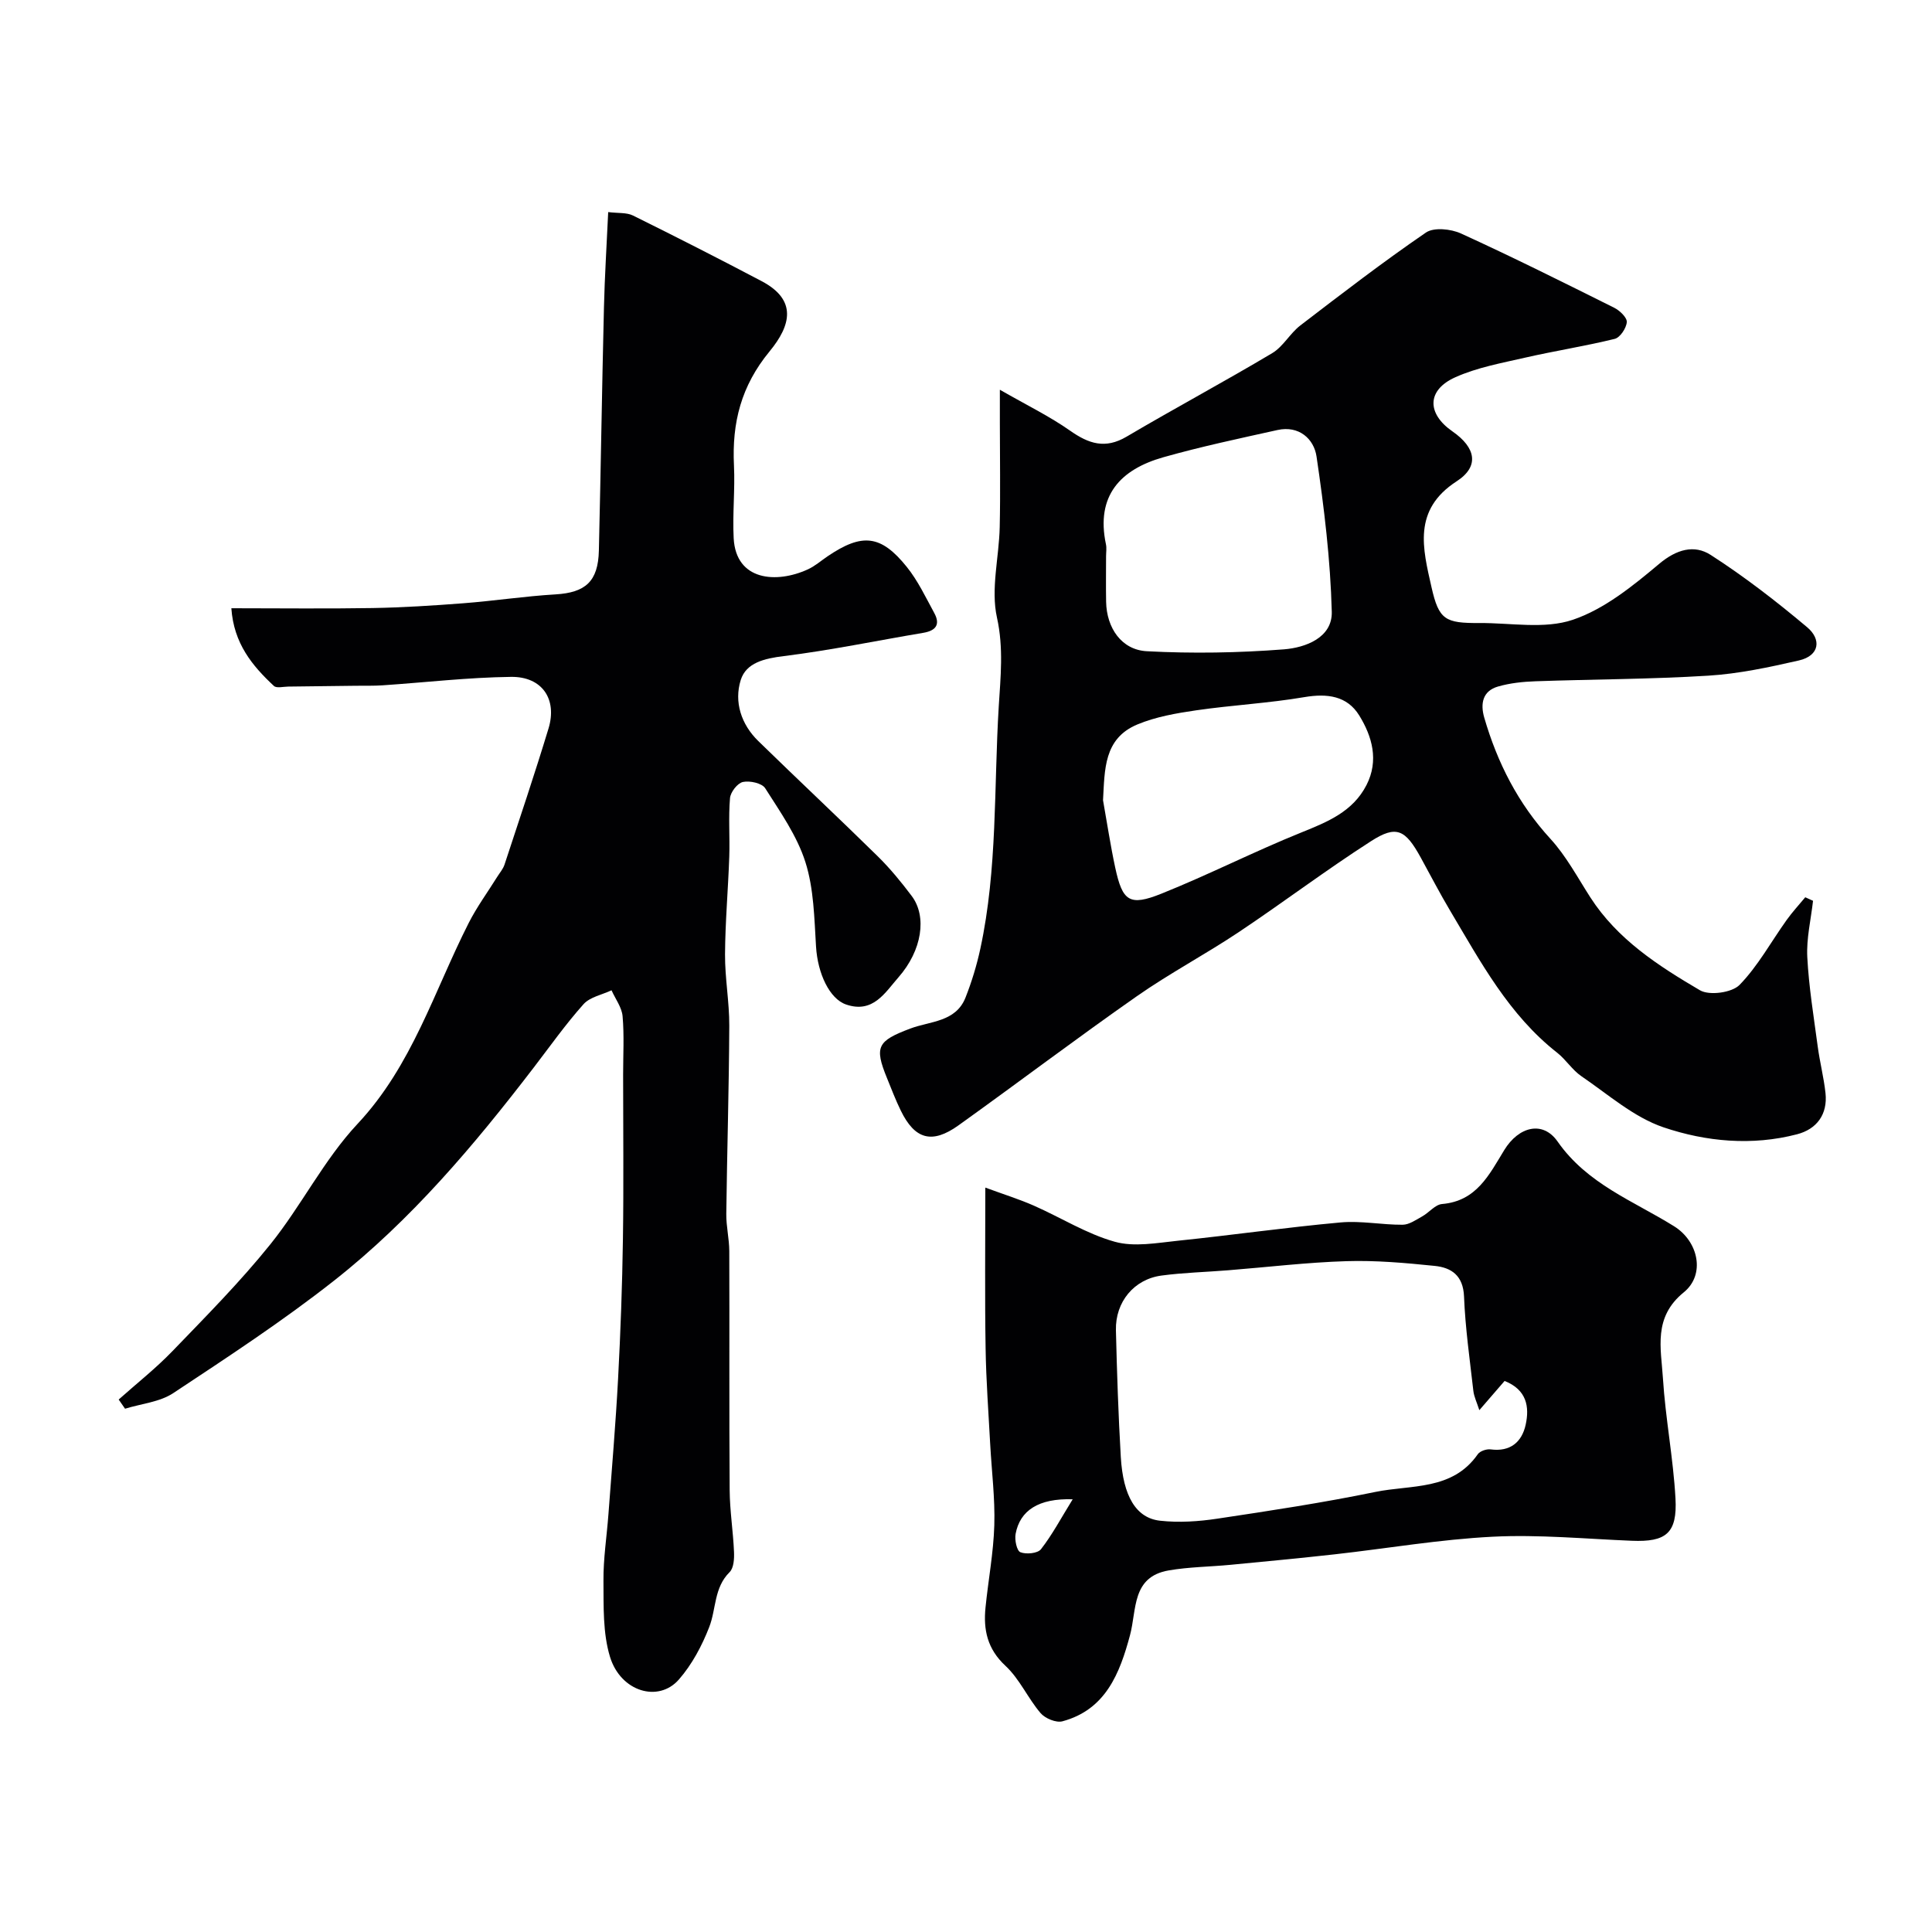 <svg enable-background="new 0 0 400 400" viewBox="0 0 400 400" xmlns="http://www.w3.org/2000/svg"><g fill="#010103"><path d="m24.57 289.76c3.73-3.33 7.68-6.44 11.14-10.03 6.93-7.19 13.99-14.31 20.24-22.08 6.44-8 11.11-17.53 18.08-24.97 11.31-12.07 15.84-27.47 23.01-41.59 1.69-3.33 3.93-6.38 5.91-9.56.52-.83 1.2-1.61 1.5-2.51 3.09-9.38 6.24-18.73 9.11-28.18 1.85-6.08-1.31-10.78-7.76-10.7-8.87.11-17.73 1.15-26.6 1.75-1.82.12-3.66.07-5.49.09-4.68.06-9.37.12-14.05.17-1 .01-2.4.38-2.95-.13-4.48-4.18-8.31-8.79-8.81-16.09 9.91 0 19.57.12 29.22-.04 6.27-.11 12.54-.51 18.79-.99 6.38-.49 12.72-1.46 19.11-1.84 6.18-.37 8.82-2.66 8.97-9.06.4-16.77.64-33.53 1.05-50.3.15-6.41.56-12.82.88-19.79 2.07.26 3.81.06 5.13.71 8.93 4.42 17.82 8.94 26.64 13.59 7.4 3.9 6.07 9.16 1.65 14.53-5.91 7.17-7.81 14.79-7.38 23.63.24 5.01-.32 10.06-.06 15.07.47 8.83 8.86 9.42 15.36 6.44 1.47-.67 2.73-1.79 4.09-2.71 7.14-4.83 11.02-4.47 16.38 2.19 2.31 2.86 3.92 6.3 5.7 9.56 1.3 2.39.33 3.66-2.28 4.1-9.63 1.62-19.22 3.62-28.9 4.82-3.96.49-7.76 1.35-8.89 4.95-1.41 4.52.08 9.17 3.64 12.64 8.2 8 16.56 15.83 24.72 23.85 2.57 2.53 4.89 5.36 7.06 8.25 3.16 4.23 2.14 11.22-2.76 16.81-2.77 3.15-5.25 7.55-10.85 5.63-3.42-1.17-5.88-6.4-6.22-11.99-.36-5.87-.45-11.98-2.2-17.49-1.73-5.45-5.21-10.39-8.33-15.3-.67-1.05-3.18-1.6-4.61-1.29-1.12.24-2.57 2.1-2.67 3.35-.34 3.99-.02 8.03-.15 12.04-.23 6.77-.84 13.53-.88 20.29-.03 4.93.9 9.86.88 14.79-.06 12.98-.46 25.97-.62 38.95-.03 2.57.61 5.14.62 7.71.06 16.5-.04 33 .08 49.49.03 4.27.72 8.53.9 12.8.06 1.4-.05 3.32-.91 4.17-3.27 3.23-2.76 7.63-4.22 11.37-1.5 3.87-3.57 7.76-6.28 10.86-4.23 4.85-12.05 2.53-14.26-4.67-1.51-4.94-1.32-10.49-1.36-15.77-.04-4.59.69-9.19 1.03-13.78.7-9.37 1.5-18.72 2-28.1.51-9.62.86-19.25 1-28.88.17-11.35.04-22.71.04-34.07 0-4.02.24-8.06-.11-12.05-.16-1.84-1.49-3.58-2.29-5.37-1.97.93-4.47 1.39-5.8 2.88-3.7 4.14-6.92 8.7-10.31 13.12-12.33 16.08-25.39 31.57-41.36 44.13-10.62 8.36-21.98 15.8-33.27 23.27-2.81 1.86-6.62 2.19-9.98 3.23-.45-.63-.89-1.27-1.32-1.9z"/><path d="m375.37 186.5c-.44 3.89-1.39 7.8-1.19 11.66.32 6.19 1.34 12.35 2.16 18.51.43 3.23 1.26 6.41 1.61 9.64.47 4.42-1.82 7.47-5.89 8.53-9.31 2.43-18.84 1.54-27.65-1.44-6.16-2.09-11.47-6.82-17.01-10.59-1.89-1.29-3.19-3.43-5.01-4.86-9.99-7.83-15.83-18.77-22.13-29.36-2.15-3.61-4.09-7.36-6.11-11.04-3.19-5.8-5.03-6.77-10.27-3.41-9.34 5.99-18.2 12.7-27.43 18.86-6.91 4.61-14.31 8.52-21.11 13.28-12.44 8.7-24.55 17.87-36.89 26.71-5.49 3.93-9.05 2.92-11.96-3.07-1.07-2.19-1.94-4.48-2.86-6.74-2.65-6.49-1.95-7.67 4.84-10.23 4.1-1.55 9.42-1.32 11.43-6.42 1.29-3.27 2.33-6.69 3.07-10.12 3.57-16.53 2.79-33.43 3.81-50.16.37-6 1.03-12.08-.37-18.39-1.31-5.91.43-12.45.57-18.72.16-7.2.03-14.4.03-21.6 0-1.66 0-3.31 0-6.85 5.54 3.18 10.29 5.49 14.56 8.49 3.86 2.71 7.26 3.83 11.67 1.23 9.98-5.89 20.2-11.36 30.15-17.29 2.27-1.35 3.68-4.09 5.83-5.74 8.55-6.56 17.11-13.14 26-19.23 1.65-1.13 5.18-.76 7.26.19 10.69 4.88 21.21 10.13 31.73 15.38 1.14.57 2.67 2.03 2.6 2.97-.1 1.26-1.39 3.2-2.5 3.47-6.13 1.51-12.4 2.48-18.56 3.89-4.88 1.12-9.93 2.03-14.45 4.06-5.91 2.65-5.92 7.51-.58 11.21 4.83 3.35 5.64 7.24.86 10.33-9.16 5.93-7 13.96-5.2 21.93 1.53 6.77 2.84 7.45 9.92 7.41 6.49-.04 13.47 1.31 19.33-.67 6.54-2.21 12.43-7 17.86-11.56 3.62-3.05 7.3-4.05 10.69-1.87 6.98 4.49 13.61 9.62 19.97 14.97 2.98 2.5 2.6 5.89-1.7 6.88-6.18 1.41-12.46 2.76-18.76 3.15-11.91.74-23.86.74-35.79 1.16-2.6.09-5.27.37-7.76 1.09-3.19.92-3.67 3.55-2.85 6.41 2.72 9.38 7.02 17.82 13.71 25.12 3.26 3.56 5.61 7.99 8.25 12.1 5.61 8.73 14.09 14.19 22.7 19.25 1.95 1.15 6.64.51 8.21-1.11 3.82-3.92 6.52-8.93 9.75-13.44 1.17-1.64 2.56-3.14 3.85-4.7.52.24 1.07.48 1.61.73zm-146.37-71.34c0 3.16-.05 6.32.01 9.47.11 5.35 3.16 9.92 8.43 10.2 9.44.5 18.97.34 28.39-.39 4.42-.35 10.04-2.39 9.9-7.78-.28-10.75-1.58-21.52-3.16-32.17-.54-3.62-3.63-6.44-8.07-5.46-7.9 1.75-15.83 3.43-23.61 5.63-8.92 2.52-14.04 7.96-11.92 18.01.18.8.03 1.66.03 2.49zm-.63 50.52c.83 4.64 1.53 9.32 2.52 13.93 1.51 7.01 2.94 8.07 9.58 5.41 9.78-3.92 19.2-8.73 28.97-12.67 5.43-2.19 10.66-4.31 13.48-9.82 2.59-5.07 1.18-10.05-1.51-14.41-2.5-4.05-6.61-4.59-11.34-3.79-7.4 1.26-14.94 1.65-22.38 2.73-4.14.6-8.39 1.34-12.21 2.93-6.99 2.92-6.75 9.36-7.11 15.69z"/><path d="m204 245.88c3.98 1.46 7.09 2.43 10.06 3.74 5.6 2.47 10.92 5.84 16.74 7.47 4.03 1.13 8.72.24 13.07-.21 11.25-1.16 22.45-2.77 33.71-3.79 4.22-.38 8.55.51 12.82.48 1.35-.01 2.76-1.01 4.04-1.72 1.43-.79 2.69-2.45 4.12-2.57 7.14-.61 9.74-6.04 12.88-11.17 2.99-4.89 7.99-6.15 11.04-1.77 6.16 8.82 15.68 12.28 24.13 17.55 5.04 3.14 6.52 10.01 1.99 13.68-6.37 5.17-4.7 11.57-4.31 17.76.52 8.32 2.14 16.57 2.6 24.89.4 7.24-1.96 9.07-9.04 8.78-9.6-.39-19.23-1.32-28.79-.84-10.95.55-21.83 2.43-32.75 3.65-7.18.8-14.38 1.48-21.57 2.17-4.26.41-8.58.43-12.78 1.16-7.69 1.33-6.58 8.12-8.01 13.43-2.11 7.86-5.02 15.4-13.99 17.81-1.3.35-3.59-.6-4.53-1.71-2.63-3.09-4.34-7.07-7.26-9.78-3.76-3.49-4.6-7.46-4.13-12.08.57-5.68 1.65-11.33 1.82-17.02.17-5.58-.55-11.19-.85-16.78-.35-6.6-.85-13.2-.95-19.8-.18-10.61-.06-21.24-.06-33.33zm102.28 46.08c-.51-1.6-1.1-2.78-1.24-4.01-.74-6.51-1.67-13.01-1.93-19.54-.18-4.32-2.6-5.97-6.08-6.32-6.06-.62-12.18-1.17-18.25-.98-8.19.25-16.36 1.24-24.54 1.89-4.59.37-9.2.48-13.76 1.09-5.7.76-9.58 5.47-9.44 11.32.21 8.75.5 17.51 1.01 26.25.48 8.12 3.16 12.65 8.15 13.19 3.9.43 7.96.16 11.86-.43 10.93-1.64 21.87-3.3 32.69-5.53 7.38-1.52 15.95-.24 21.21-7.81.46-.66 1.81-1.11 2.66-1 4.07.54 6.46-1.52 7.25-5.09.82-3.72.23-7.26-4.36-9.08-1.56 1.79-3.14 3.63-5.23 6.05zm-84.19 18.45c-7.08-.23-10.92 2.33-11.82 7.17-.23 1.23.24 3.5.99 3.79 1.2.48 3.58.25 4.26-.62 2.32-2.97 4.11-6.36 6.57-10.34z"/></g></svg>